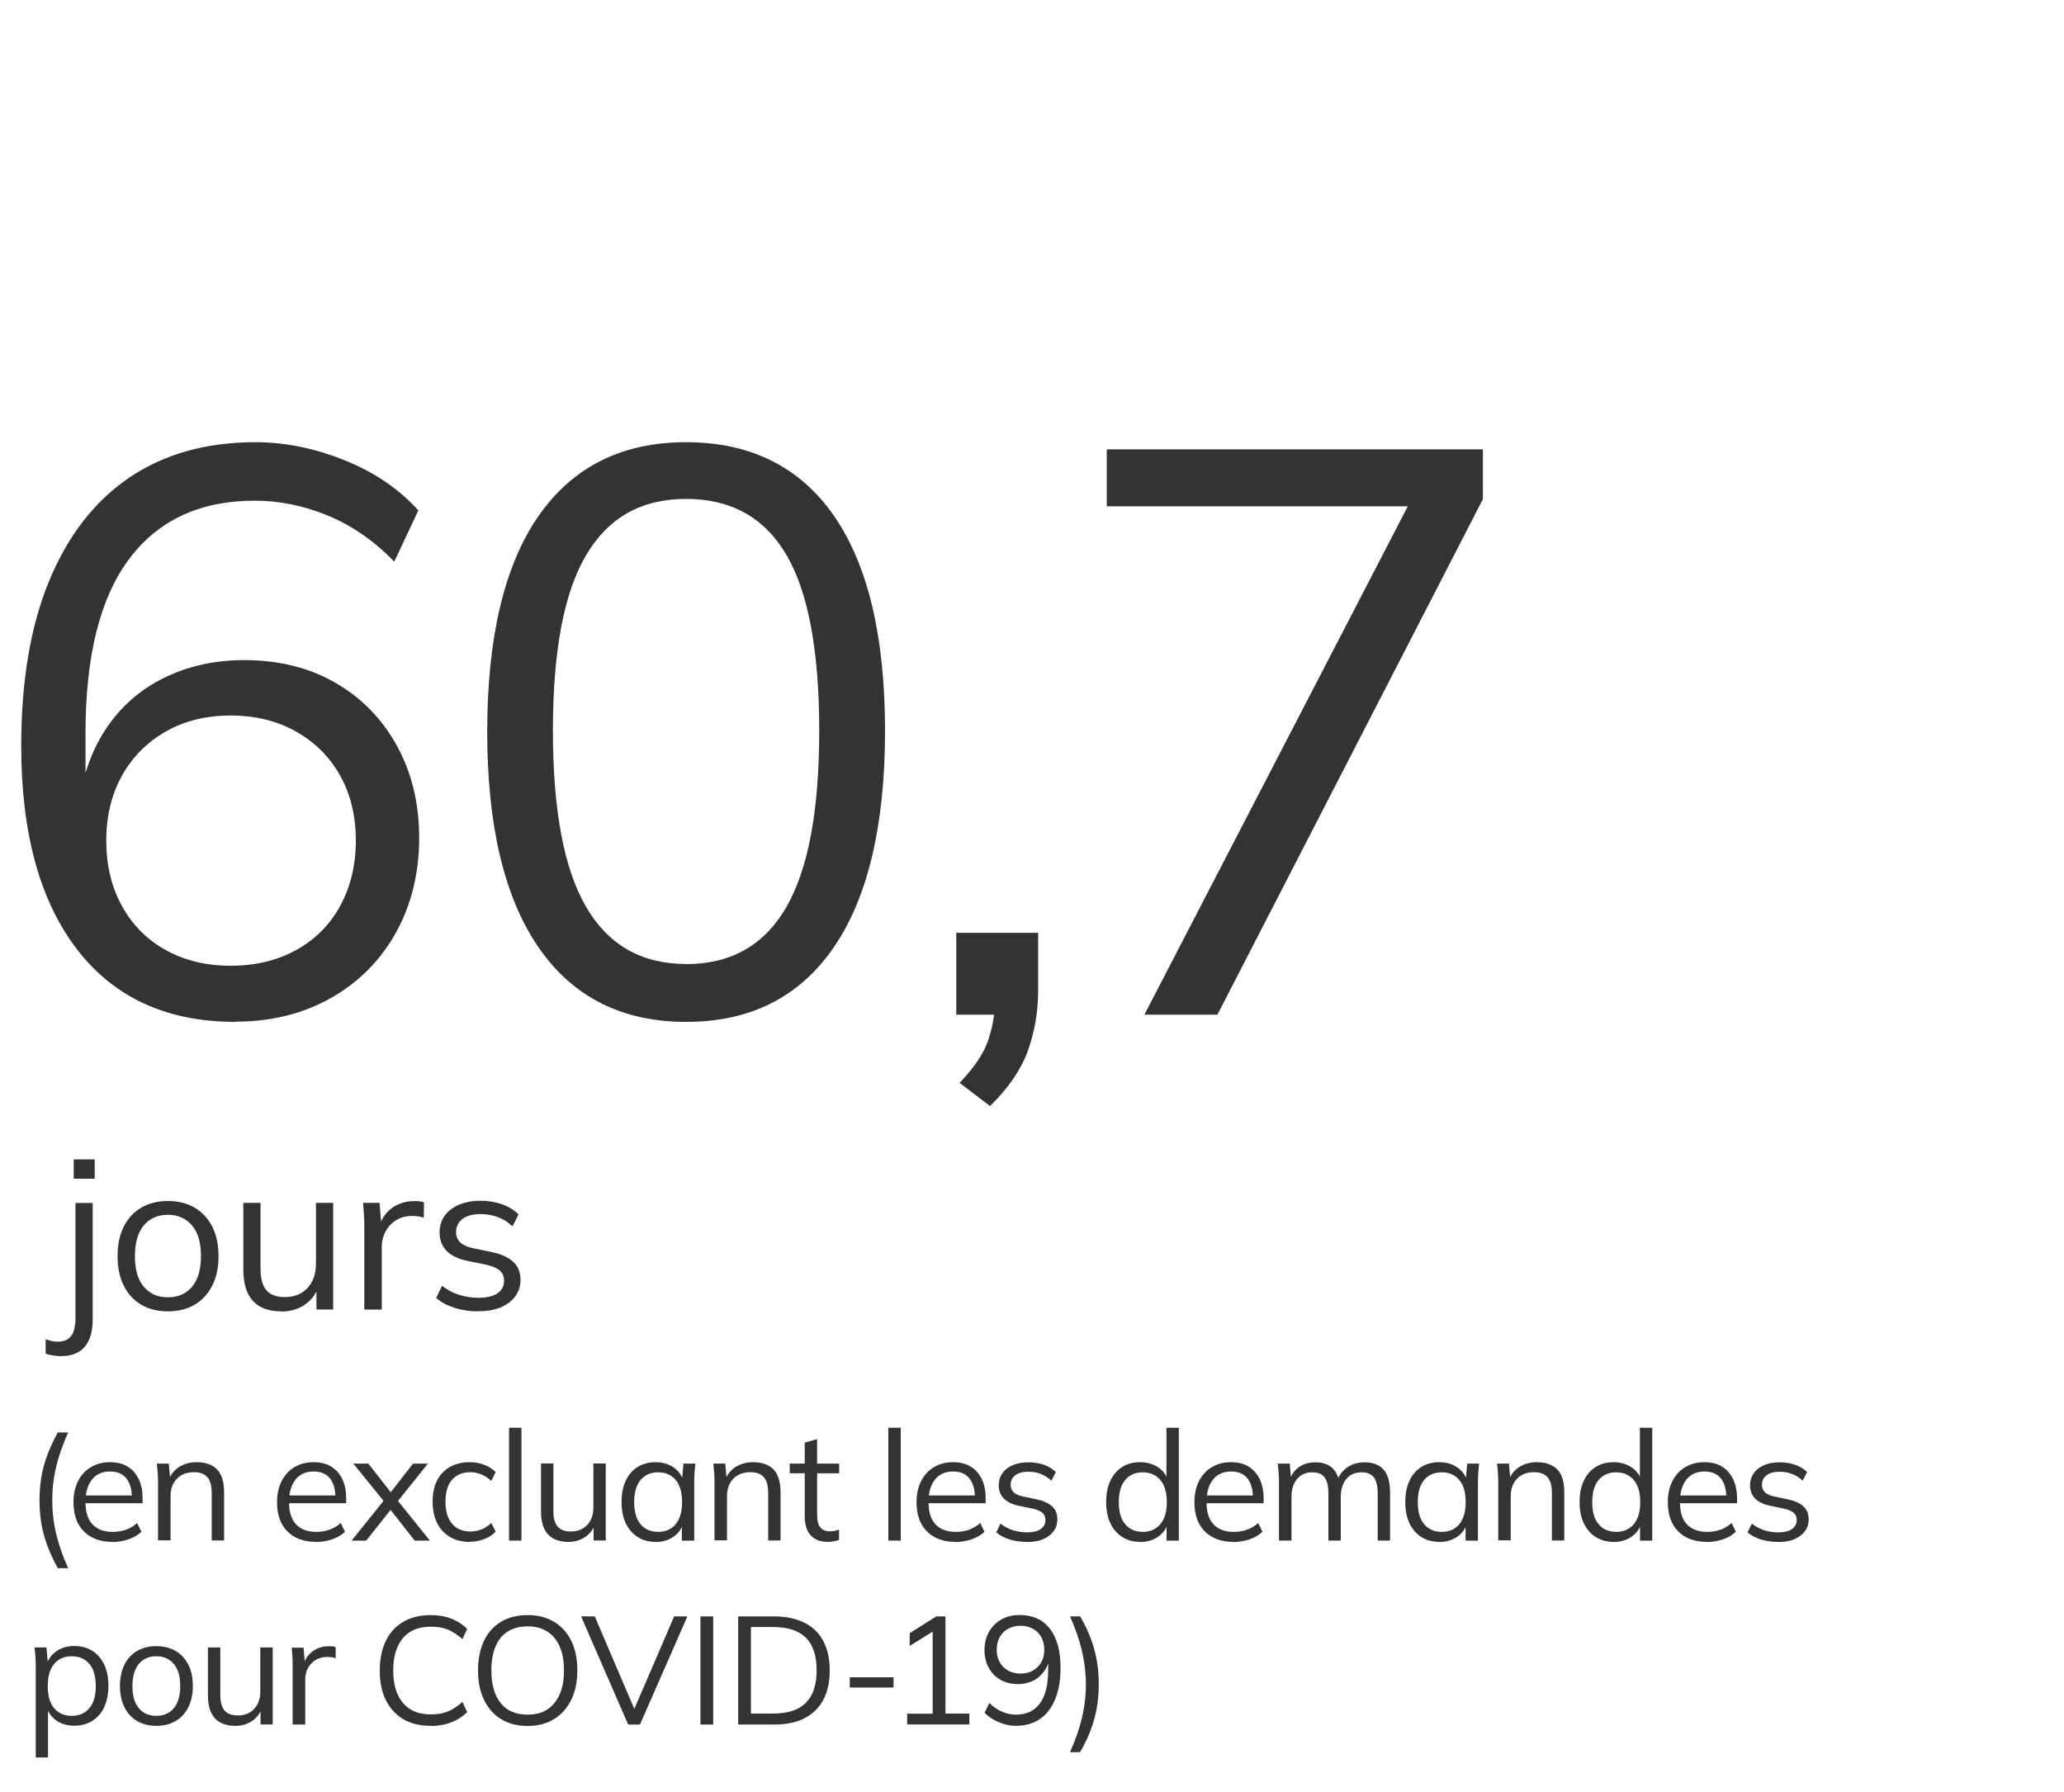 <?xml version="1.0" encoding="UTF-8"?>
<svg id="Layer_1" data-name="Layer 1" xmlns="http://www.w3.org/2000/svg" viewBox="0 0 175 152">
  <defs>
    <style>
      .cls-1 {
        fill: #333;
      }
    </style>
  </defs>
  <path class="cls-1" d="M19.96,86.66c-5.8,0-10.28-2.05-13.43-6.15-3.15-4.1-4.73-9.85-4.73-17.24,0-5.53.79-10.21,2.38-14.04,1.59-3.83,3.85-6.74,6.8-8.74,2.95-1.99,6.5-2.99,10.68-2.99,2.49,0,5.01.51,7.55,1.53,2.54,1.02,4.62,2.44,6.26,4.25l-2.04,4.35c-1.72-1.77-3.6-3.07-5.64-3.91s-4.1-1.26-6.19-1.26c-4.62,0-8.17,1.64-10.64,4.93-2.47,3.29-3.71,8.22-3.71,14.79v6.32h-.61c.32-2.58,1.1-4.82,2.35-6.7,1.25-1.88,2.89-3.32,4.93-4.32s4.31-1.5,6.8-1.5c2.9,0,5.46.63,7.68,1.9,2.22,1.27,3.97,3.05,5.24,5.34,1.27,2.29,1.9,4.91,1.9,7.85s-.66,5.67-1.97,8.02c-1.32,2.36-3.15,4.21-5.51,5.54-2.36,1.34-5.06,2.01-8.09,2.01ZM19.56,81.9c2.08,0,3.93-.44,5.54-1.33,1.61-.88,2.86-2.13,3.74-3.74.88-1.61,1.33-3.46,1.33-5.54s-.44-3.92-1.33-5.51c-.88-1.59-2.13-2.83-3.74-3.74-1.61-.91-3.46-1.36-5.54-1.36s-3.92.45-5.51,1.36c-1.59.91-2.82,2.15-3.71,3.74-.88,1.59-1.33,3.42-1.33,5.51s.44,3.93,1.33,5.54c.88,1.61,2.12,2.86,3.71,3.74,1.59.88,3.42,1.33,5.51,1.33Z"/>
  <path class="cls-1" d="M58.17,86.66c-5.44,0-9.61-2.11-12.51-6.32-2.9-4.22-4.35-10.31-4.35-18.29s1.45-14.12,4.35-18.29c2.9-4.17,7.07-6.26,12.51-6.26s9.67,2.09,12.55,6.26c2.88,4.17,4.32,10.25,4.32,18.22s-1.45,14.14-4.35,18.36c-2.9,4.22-7.07,6.32-12.51,6.32ZM58.17,81.76c3.81,0,6.64-1.61,8.5-4.83,1.86-3.22,2.79-8.2,2.79-14.96s-.93-11.77-2.79-14.93c-1.86-3.15-4.69-4.73-8.5-4.73s-6.59,1.59-8.47,4.76c-1.88,3.17-2.82,8.14-2.82,14.89s.94,11.74,2.82,14.96c1.88,3.22,4.7,4.83,8.47,4.83Z"/>
  <path class="cls-1" d="M83.94,93.8l-2.58-1.97c1.22-1.27,2.03-2.46,2.41-3.57.38-1.11.58-2.23.58-3.37l1.22,1.16h-4.49v-6.94h6.94v4.9c0,1.81-.3,3.52-.88,5.13-.59,1.61-1.66,3.16-3.2,4.66Z"/>
  <path class="cls-1" d="M97.03,86.05l23.6-45.56v2.45h-26.79v-4.83h31.89v4.22l-22.51,43.72h-6.19Z"/>
  <path class="cls-1" d="M5.13,115.01c-.17,0-.38-.02-.63-.06-.25-.04-.46-.09-.63-.15v-1.22c.14.05.31.09.5.14s.37.06.54.06c.5,0,.88-.16,1.12-.48.25-.32.37-.84.37-1.56v-9.72h1.46v9.86c0,1.03-.23,1.81-.68,2.34-.45.53-1.14.79-2.06.79ZM6.25,99.96v-1.64h1.78v1.64h-1.78Z"/>
  <path class="cls-1" d="M14.23,111.21c-.86,0-1.62-.19-2.26-.57-.64-.38-1.14-.92-1.48-1.62-.35-.7-.52-1.53-.52-2.49s.17-1.81.52-2.5c.35-.7.84-1.23,1.48-1.61.64-.38,1.4-.57,2.26-.57s1.64.19,2.28.57c.64.38,1.14.92,1.49,1.61.35.7.53,1.53.53,2.5s-.18,1.79-.53,2.49c-.35.7-.85,1.24-1.49,1.62-.64.38-1.4.57-2.28.57ZM14.23,110.02c.86,0,1.55-.3,2.05-.89s.76-1.46.76-2.6-.25-2.03-.77-2.62c-.51-.59-1.19-.89-2.04-.89s-1.53.3-2.03.89c-.5.59-.76,1.47-.76,2.62s.25,2.01.76,2.6c.5.59,1.18.89,2.03.89Z"/>
  <path class="cls-1" d="M23.87,111.21c-1.07,0-1.88-.29-2.42-.88-.55-.59-.82-1.49-.82-2.7v-5.62h1.46v5.58c0,.83.17,1.44.5,1.83s.86.58,1.57.58c.79,0,1.43-.26,1.91-.77.48-.52.72-1.21.72-2.07v-5.15h1.46v9.04h-1.42v-2.03h.23c-.25.7-.66,1.24-1.21,1.62s-1.22.58-1.97.58Z"/>
  <path class="cls-1" d="M30.89,111.05v-6.86c0-.36,0-.73-.03-1.1s-.04-.73-.08-1.08h1.4l.18,2.2-.25.02c.12-.54.33-.98.63-1.33.3-.35.65-.61,1.06-.78.41-.17.83-.26,1.28-.26.18,0,.34,0,.48.02.14.01.27.04.39.09l-.02,1.3c-.18-.06-.34-.1-.49-.12-.15-.02-.32-.03-.51-.03-.53,0-.99.13-1.38.38-.39.25-.68.58-.88.97-.2.4-.3.82-.3,1.26v5.33h-1.48Z"/>
  <path class="cls-1" d="M40.55,111.21c-.72,0-1.39-.1-2.02-.3-.62-.2-1.14-.48-1.55-.84l.5-1.03c.44.35.93.61,1.45.77s1.06.25,1.63.25c.72,0,1.26-.13,1.63-.39.37-.26.55-.61.55-1.07,0-.35-.12-.63-.35-.84s-.62-.38-1.14-.5l-1.67-.34c-.77-.17-1.34-.45-1.73-.86-.38-.4-.58-.92-.58-1.54,0-.53.14-.99.41-1.39.28-.4.68-.72,1.21-.95.53-.23,1.15-.35,1.85-.35.66,0,1.27.1,1.83.3.56.2,1.02.48,1.4.86l-.52,1.01c-.36-.35-.77-.61-1.23-.78-.46-.17-.94-.26-1.43-.26-.71,0-1.24.14-1.59.42-.35.28-.53.65-.53,1.11,0,.35.11.63.33.85.22.22.57.39,1.03.5l1.67.34c.82.18,1.42.46,1.83.84.4.38.6.89.6,1.52,0,.54-.15,1.01-.45,1.41-.3.4-.72.71-1.25.93-.53.22-1.16.32-1.88.32Z"/>
  <path class="cls-1" d="M4.9,132.99c-.36-.65-.65-1.29-.88-1.9-.23-.62-.41-1.25-.51-1.88-.11-.63-.16-1.29-.16-1.98s.05-1.34.16-1.98c.11-.63.28-1.26.51-1.88.23-.62.53-1.25.88-1.89h.88c-.44.97-.78,1.93-1.01,2.88-.23.95-.34,1.9-.34,2.87s.11,1.91.34,2.87c.23.96.57,1.92,1.01,2.89h-.88Z"/>
  <path class="cls-1" d="M9.53,130.76c-1.02,0-1.83-.3-2.42-.89s-.88-1.42-.88-2.48c0-.68.13-1.28.39-1.79.26-.51.62-.9,1.09-1.18.47-.28,1.01-.42,1.61-.42s1.1.12,1.51.38c.41.25.72.61.94,1.07.22.46.32,1.01.32,1.64v.39h-5.06v-.66h4.37l-.22.17c0-.69-.16-1.23-.47-1.62-.31-.39-.78-.58-1.39-.58-.65,0-1.16.23-1.52.68-.36.46-.55,1.07-.55,1.84v.12c0,.81.2,1.43.6,1.85.4.42.97.63,1.7.63.39,0,.76-.06,1.1-.17.34-.12.67-.31.98-.58l.36.74c-.29.28-.65.49-1.09.64-.44.15-.9.23-1.38.23Z"/>
  <path class="cls-1" d="M13.4,130.65v-5.02c0-.24-.01-.49-.03-.75-.02-.26-.05-.51-.07-.76h1.01l.13,1.43h-.16c.19-.5.5-.89.92-1.15.42-.26.91-.4,1.46-.4.77,0,1.35.21,1.75.62.39.41.59,1.06.59,1.94v4.08h-1.05v-4.02c0-.62-.12-1.06-.37-1.35s-.63-.42-1.15-.42c-.61,0-1.09.19-1.44.56-.36.37-.53.87-.53,1.49v3.73h-1.05Z"/>
  <path class="cls-1" d="M26.79,130.76c-1.02,0-1.83-.3-2.42-.89s-.88-1.42-.88-2.48c0-.68.13-1.28.39-1.79.26-.51.62-.9,1.09-1.18.47-.28,1.01-.42,1.61-.42s1.1.12,1.51.38c.41.25.72.61.94,1.07.22.46.32,1.01.32,1.64v.39h-5.06v-.66h4.37l-.22.17c0-.69-.16-1.23-.47-1.62-.31-.39-.78-.58-1.39-.58-.65,0-1.16.23-1.52.68-.36.46-.55,1.07-.55,1.84v.12c0,.81.2,1.43.6,1.85.4.42.97.63,1.7.63.39,0,.76-.06,1.1-.17.34-.12.67-.31.98-.58l.36.74c-.29.28-.65.49-1.09.64-.44.15-.9.23-1.38.23Z"/>
  <path class="cls-1" d="M29.81,130.65l2.92-3.63v.52l-2.77-3.42h1.27l2.09,2.67h-.38l2.08-2.67h1.26l-2.73,3.41v-.48l2.9,3.6h-1.29l-2.24-2.85h.39l-2.26,2.85h-1.26Z"/>
  <path class="cls-1" d="M39.82,130.76c-.64,0-1.2-.14-1.67-.42-.47-.28-.84-.67-1.09-1.18s-.38-1.12-.38-1.82.13-1.32.39-1.81c.26-.5.63-.88,1.1-1.14.47-.26,1.02-.39,1.66-.39.42,0,.82.07,1.22.22s.72.36.98.62l-.38.75c-.26-.25-.54-.44-.85-.56-.31-.12-.61-.18-.9-.18-.68,0-1.2.21-1.57.64-.37.42-.56,1.04-.56,1.86s.19,1.43.56,1.87c.37.44.9.66,1.57.66.29,0,.58-.06.89-.17s.6-.3.86-.56l.38.74c-.27.28-.6.49-1,.64-.4.15-.8.22-1.2.22Z"/>
  <path class="cls-1" d="M43.16,130.65v-9.57h1.05v9.57h-1.05Z"/>
  <path class="cls-1" d="M48.21,130.76c-.77,0-1.35-.21-1.75-.64-.39-.42-.59-1.08-.59-1.95v-4.06h1.05v4.03c0,.6.12,1.04.36,1.32.24.28.62.42,1.13.42.57,0,1.03-.19,1.38-.56.35-.37.52-.87.52-1.49v-3.72h1.05v6.53h-1.03v-1.47h.17c-.18.5-.47.89-.88,1.17s-.88.42-1.42.42Z"/>
  <path class="cls-1" d="M55.59,130.76c-.58,0-1.09-.14-1.52-.41-.43-.27-.77-.66-1.01-1.16s-.36-1.1-.36-1.81.12-1.32.36-1.82.57-.89,1.01-1.16c.43-.27.94-.4,1.52-.4s1.1.15,1.53.45c.43.3.71.7.85,1.22h-.16l.14-1.55h1.01c-.03.25-.05.5-.07.76s-.03.5-.03.75v5.02h-1.05v-1.53h.14c-.14.51-.42.92-.86,1.21-.43.29-.94.44-1.51.44ZM55.8,129.91c.62,0,1.12-.21,1.48-.64.36-.43.55-1.05.55-1.88s-.18-1.46-.55-1.89c-.36-.43-.86-.64-1.48-.64s-1.11.21-1.48.64c-.37.43-.55,1.06-.55,1.89s.18,1.45.55,1.88c.37.43.86.64,1.48.64Z"/>
  <path class="cls-1" d="M60.58,130.65v-5.02c0-.24-.01-.49-.03-.75-.02-.26-.05-.51-.07-.76h1.01l.13,1.43h-.16c.19-.5.5-.89.92-1.15.42-.26.91-.4,1.46-.4.77,0,1.35.21,1.75.62.39.41.59,1.06.59,1.94v4.08h-1.05v-4.02c0-.62-.12-1.06-.37-1.35s-.63-.42-1.15-.42c-.61,0-1.09.19-1.44.56-.36.37-.53.87-.53,1.49v3.73h-1.05Z"/>
  <path class="cls-1" d="M70.21,130.76c-.64,0-1.13-.18-1.47-.55s-.51-.92-.51-1.67v-3.6h-1.27v-.82h1.27v-1.78l1.05-.3v2.08h1.87v.82h-1.87v3.48c0,.52.09.89.27,1.11.18.22.44.33.8.33.16,0,.31-.01.44-.04.13-.03.25-.07.35-.11v.88c-.12.05-.27.09-.44.12-.17.03-.34.05-.5.05Z"/>
  <path class="cls-1" d="M75.32,130.65v-9.57h1.05v9.57h-1.05Z"/>
  <path class="cls-1" d="M81.01,130.76c-1.02,0-1.83-.3-2.42-.89s-.88-1.42-.88-2.48c0-.68.13-1.28.39-1.79.26-.51.62-.9,1.09-1.18.47-.28,1.01-.42,1.61-.42s1.1.12,1.51.38c.41.25.72.61.94,1.07.22.46.32,1.01.32,1.64v.39h-5.06v-.66h4.37l-.22.17c0-.69-.16-1.23-.47-1.62-.31-.39-.78-.58-1.39-.58-.65,0-1.16.23-1.52.68-.36.46-.55,1.07-.55,1.84v.12c0,.81.2,1.43.6,1.85.4.42.97.63,1.7.63.39,0,.76-.06,1.1-.17.34-.12.67-.31.98-.58l.36.74c-.29.28-.65.49-1.09.64-.44.15-.9.23-1.38.23Z"/>
  <path class="cls-1" d="M87.05,130.76c-.52,0-1.01-.07-1.46-.21-.45-.14-.82-.34-1.12-.6l.36-.74c.32.25.67.44,1.05.56s.77.18,1.18.18c.52,0,.91-.09,1.18-.28.26-.19.4-.44.4-.77,0-.25-.08-.45-.25-.6s-.44-.27-.83-.36l-1.21-.25c-.55-.12-.97-.33-1.25-.62-.28-.29-.42-.66-.42-1.11,0-.38.1-.72.3-1.01.2-.29.49-.52.87-.69.38-.17.83-.25,1.34-.25.48,0,.92.07,1.32.21.4.14.74.35,1.01.62l-.38.73c-.26-.25-.56-.44-.89-.57-.33-.13-.68-.19-1.03-.19-.51,0-.9.1-1.15.31-.26.2-.38.47-.38.8,0,.25.08.46.24.62s.41.28.75.36l1.21.25c.59.13,1.03.33,1.32.6.29.27.44.64.44,1.1,0,.39-.11.73-.33,1.02-.22.29-.52.51-.9.67s-.84.23-1.36.23Z"/>
  <path class="cls-1" d="M96.67,130.76c-.57,0-1.08-.14-1.51-.41-.43-.27-.77-.66-1.01-1.16s-.36-1.1-.36-1.81.12-1.32.36-1.82.57-.89,1.01-1.16c.43-.27.94-.4,1.51-.4s1.1.15,1.53.44c.43.29.72.69.86,1.2h-.16v-4.56h1.05v9.57h-1.04v-1.56h.14c-.14.52-.42.93-.86,1.23-.43.3-.95.45-1.53.45ZM96.89,129.91c.62,0,1.11-.21,1.48-.64.37-.43.56-1.05.56-1.88s-.19-1.46-.56-1.89c-.37-.43-.87-.64-1.48-.64s-1.11.21-1.48.64c-.37.43-.55,1.06-.55,1.89s.18,1.45.55,1.88c.37.43.86.64,1.48.64Z"/>
  <path class="cls-1" d="M104.57,130.76c-1.02,0-1.83-.3-2.42-.89-.59-.59-.88-1.42-.88-2.48,0-.68.13-1.28.39-1.79.26-.51.62-.9,1.09-1.18.47-.28,1-.42,1.61-.42s1.1.12,1.51.38c.41.25.72.61.94,1.07s.33,1.01.33,1.64v.39h-5.06v-.66h4.37l-.22.17c0-.69-.16-1.23-.47-1.62-.31-.39-.78-.58-1.39-.58-.65,0-1.16.23-1.52.68-.36.46-.55,1.07-.55,1.84v.12c0,.81.2,1.43.6,1.85.4.42.97.63,1.7.63.39,0,.76-.06,1.1-.17.34-.12.67-.31.98-.58l.36.74c-.29.28-.65.49-1.09.64s-.9.23-1.38.23Z"/>
  <path class="cls-1" d="M108.44,130.65v-5.02c0-.24-.01-.49-.03-.75s-.04-.51-.07-.76h1.01l.13,1.43h-.16c.17-.49.45-.88.83-1.14s.83-.4,1.37-.4.99.13,1.33.39.57.66.7,1.21h-.19c.16-.49.46-.88.87-1.17.42-.29.9-.43,1.46-.43.72,0,1.26.21,1.62.62.36.41.55,1.06.55,1.94v4.08h-1.05v-4.02c0-.62-.11-1.06-.33-1.35-.22-.28-.56-.42-1.04-.42-.55,0-.98.19-1.29.57s-.47.88-.47,1.51v3.71h-1.05v-4.02c0-.62-.11-1.06-.33-1.35s-.56-.42-1.04-.42c-.55,0-.97.19-1.29.57-.31.38-.47.88-.47,1.51v3.71h-1.05Z"/>
  <path class="cls-1" d="M122.04,130.76c-.58,0-1.09-.14-1.52-.41-.43-.27-.77-.66-1.01-1.16s-.36-1.1-.36-1.81.12-1.32.36-1.82.57-.89,1.01-1.16c.43-.27.94-.4,1.52-.4s1.1.15,1.53.45c.43.3.71.7.85,1.22h-.16l.14-1.55h1.01c-.03.25-.05.5-.07.76s-.03.5-.03.75v5.02h-1.05v-1.53h.14c-.14.51-.42.92-.86,1.21-.43.29-.94.44-1.51.44ZM122.24,129.91c.62,0,1.12-.21,1.48-.64.36-.43.55-1.05.55-1.88s-.18-1.46-.55-1.89c-.36-.43-.86-.64-1.48-.64s-1.11.21-1.48.64c-.37.43-.55,1.06-.55,1.89s.18,1.45.55,1.88c.37.43.86.64,1.48.64Z"/>
  <path class="cls-1" d="M127.03,130.65v-5.02c0-.24-.01-.49-.03-.75s-.04-.51-.07-.76h1.01l.13,1.43h-.16c.19-.5.5-.89.92-1.15.42-.26.91-.4,1.46-.4.77,0,1.35.21,1.75.62s.59,1.06.59,1.94v4.08h-1.05v-4.02c0-.62-.12-1.06-.37-1.35-.25-.28-.63-.42-1.15-.42-.61,0-1.09.19-1.44.56-.36.37-.53.87-.53,1.49v3.73h-1.05Z"/>
  <path class="cls-1" d="M136.81,130.76c-.57,0-1.08-.14-1.51-.41-.43-.27-.77-.66-1.01-1.16s-.36-1.1-.36-1.81.12-1.32.36-1.82.57-.89,1.01-1.16c.43-.27.94-.4,1.51-.4s1.1.15,1.53.44c.43.29.72.69.86,1.2h-.16v-4.56h1.05v9.57h-1.04v-1.56h.14c-.14.52-.42.93-.86,1.23-.43.3-.95.45-1.53.45ZM137.03,129.91c.62,0,1.11-.21,1.48-.64.37-.43.56-1.05.56-1.88s-.19-1.46-.56-1.89c-.37-.43-.87-.64-1.48-.64s-1.11.21-1.48.64c-.37.43-.55,1.06-.55,1.89s.18,1.45.55,1.88c.37.43.86.64,1.48.64Z"/>
  <path class="cls-1" d="M144.71,130.76c-1.02,0-1.83-.3-2.42-.89-.59-.59-.88-1.42-.88-2.48,0-.68.13-1.28.39-1.79.26-.51.62-.9,1.09-1.18.47-.28,1-.42,1.61-.42s1.1.12,1.51.38c.41.25.72.61.94,1.07s.33,1.01.33,1.64v.39h-5.06v-.66h4.37l-.22.17c0-.69-.16-1.23-.47-1.62-.31-.39-.78-.58-1.39-.58-.65,0-1.16.23-1.52.68-.36.46-.55,1.07-.55,1.84v.12c0,.81.2,1.43.6,1.85.4.42.97.63,1.7.63.39,0,.76-.06,1.1-.17.34-.12.67-.31.98-.58l.36.74c-.29.28-.65.49-1.09.64s-.9.23-1.38.23Z"/>
  <path class="cls-1" d="M150.75,130.76c-.52,0-1.01-.07-1.46-.21-.45-.14-.82-.34-1.12-.6l.36-.74c.32.25.67.44,1.05.56s.77.18,1.18.18c.52,0,.91-.09,1.18-.28.26-.19.4-.44.4-.77,0-.25-.08-.45-.25-.6s-.44-.27-.83-.36l-1.21-.25c-.55-.12-.97-.33-1.25-.62-.28-.29-.42-.66-.42-1.11,0-.38.1-.72.3-1.01.2-.29.49-.52.87-.69.38-.17.83-.25,1.34-.25.48,0,.92.07,1.32.21.4.14.74.35,1.01.62l-.38.73c-.26-.25-.56-.44-.89-.57s-.68-.19-1.03-.19c-.51,0-.9.1-1.15.31-.26.2-.38.47-.38.8,0,.25.08.46.24.62s.41.28.75.36l1.21.25c.59.13,1.03.33,1.32.6.29.27.44.64.44,1.1,0,.39-.11.73-.33,1.02-.22.29-.52.51-.9.67s-.84.23-1.36.23Z"/>
  <path class="cls-1" d="M3.03,149.05v-7.83c0-.24-.01-.49-.03-.75-.02-.26-.05-.51-.07-.76h1.01l.14,1.55h-.16c.14-.51.42-.92.85-1.22.42-.3.93-.45,1.52-.45s1.1.13,1.53.4c.43.27.76.65,1.01,1.16.24.5.36,1.11.36,1.82s-.12,1.3-.36,1.81-.57.89-1.01,1.16c-.43.27-.94.41-1.53.41s-1.08-.15-1.51-.44c-.42-.29-.71-.7-.85-1.21h.14v4.34h-1.05ZM6.08,145.51c.62,0,1.12-.21,1.49-.64.37-.43.55-1.05.55-1.88s-.18-1.46-.55-1.89c-.37-.43-.86-.64-1.49-.64s-1.11.21-1.48.64c-.37.43-.55,1.06-.55,1.89s.18,1.45.55,1.88c.37.43.86.64,1.48.64Z"/>
  <path class="cls-1" d="M13.25,146.36c-.62,0-1.17-.14-1.63-.41-.46-.27-.82-.66-1.07-1.17-.25-.51-.38-1.11-.38-1.8s.13-1.3.38-1.81c.25-.5.61-.89,1.07-1.16.46-.27,1.01-.41,1.63-.41s1.18.14,1.64.41c.46.27.82.66,1.08,1.16.26.5.38,1.11.38,1.81s-.13,1.29-.38,1.8c-.26.51-.62.9-1.08,1.17-.46.27-1.01.41-1.64.41ZM13.25,145.51c.62,0,1.12-.21,1.48-.64.36-.43.55-1.05.55-1.88s-.18-1.46-.55-1.89c-.37-.43-.86-.64-1.48-.64s-1.1.21-1.47.64c-.36.43-.55,1.06-.55,1.89s.18,1.45.55,1.88c.36.43.85.64,1.47.64Z"/>
  <path class="cls-1" d="M19.97,146.36c-.77,0-1.35-.21-1.75-.64-.39-.42-.59-1.08-.59-1.95v-4.06h1.05v4.03c0,.6.12,1.04.36,1.32.24.28.62.42,1.13.42.57,0,1.03-.19,1.38-.56.35-.37.52-.87.52-1.49v-3.72h1.05v6.53h-1.03v-1.47h.17c-.18.5-.47.89-.88,1.17s-.88.42-1.42.42Z"/>
  <path class="cls-1" d="M24.81,146.25v-4.95c0-.26,0-.52-.02-.79s-.03-.53-.06-.78h1.01l.13,1.59h-.18c.09-.38.24-.7.46-.95.22-.25.47-.44.77-.57.29-.13.6-.19.92-.19.13,0,.25,0,.34.01s.19.03.28.06v.94c-.14-.04-.26-.07-.37-.08-.11-.01-.23-.02-.37-.02-.38,0-.71.09-.99.27s-.49.42-.64.7c-.14.29-.21.59-.21.91v3.85h-1.07Z"/>
  <path class="cls-1" d="M36.53,146.36c-.92,0-1.7-.19-2.34-.57-.64-.38-1.13-.92-1.48-1.62s-.51-1.54-.51-2.51.17-1.8.51-2.5c.34-.7.83-1.24,1.48-1.62.64-.38,1.42-.57,2.34-.57.65,0,1.23.1,1.74.3.51.2.96.49,1.34.87l-.4.86c-.42-.36-.83-.63-1.23-.8-.41-.17-.88-.25-1.43-.25-1.05,0-1.85.32-2.39.97s-.82,1.56-.82,2.74.27,2.09.82,2.75c.55.66,1.34.98,2.39.98.55,0,1.02-.08,1.43-.25.41-.17.82-.44,1.23-.81l.4.87c-.38.37-.83.66-1.34.86s-1.09.31-1.74.31Z"/>
  <path class="cls-1" d="M40.53,141.66c0-.97.17-1.8.5-2.5.33-.7.81-1.24,1.44-1.62.63-.38,1.38-.57,2.27-.57s1.6.19,2.24.57c.63.38,1.12.92,1.46,1.62.34.7.51,1.53.51,2.49s-.17,1.81-.52,2.51-.83,1.25-1.46,1.63c-.63.39-1.37.58-2.23.58s-1.64-.19-2.26-.58c-.62-.38-1.1-.93-1.44-1.63s-.51-1.53-.51-2.5ZM41.66,141.66c0,1.18.26,2.1.78,2.76s1.29.99,2.3.99,1.73-.33,2.27-.99c.54-.66.81-1.58.81-2.76s-.27-2.11-.81-2.76c-.54-.65-1.3-.98-2.27-.98s-1.78.33-2.3.98-.78,1.58-.78,2.76Z"/>
  <path class="cls-1" d="M53.26,146.25l-3.99-9.17h1.16l3.55,8.31h-.4l3.58-8.31h1.12l-4.02,9.17h-.99Z"/>
  <path class="cls-1" d="M59.39,146.25v-9.17h1.08v9.17h-1.08Z"/>
  <path class="cls-1" d="M62.59,146.25v-9.17h3.04c1.01,0,1.87.18,2.57.53.7.35,1.24.87,1.6,1.55.36.68.55,1.51.55,2.5s-.18,1.81-.55,2.5c-.36.68-.9,1.2-1.6,1.56-.7.36-1.56.53-2.57.53h-3.04ZM63.67,145.32h1.88c1.25,0,2.18-.31,2.78-.92.61-.61.91-1.53.91-2.75s-.3-2.15-.91-2.76c-.61-.61-1.53-.91-2.78-.91h-1.88v7.33Z"/>
  <path class="cls-1" d="M72.05,143.11v-.87h3.71v.87h-3.71Z"/>
  <path class="cls-1" d="M76.92,146.25v-.92h2.16v-7.32h.57l-2.52,1.57v-1.08l2.25-1.42h.78v8.24h2.03v.92h-5.27Z"/>
  <path class="cls-1" d="M86.13,146.36c-.48,0-.96-.1-1.44-.31-.49-.2-.89-.47-1.21-.8l.4-.84c.33.34.69.59,1.08.75.39.17.78.25,1.18.25.88,0,1.55-.31,2.02-.94.47-.63.71-1.57.71-2.83v-1.21h.13c-.05.49-.2.91-.45,1.27-.25.36-.56.64-.95.83-.39.19-.82.29-1.29.29-.55,0-1.05-.12-1.47-.36-.43-.24-.77-.58-1.01-1.03-.24-.44-.36-.94-.36-1.5s.13-1.09.38-1.54c.26-.45.61-.8,1.05-1.05s.96-.38,1.54-.38c1.12,0,1.98.39,2.58,1.17.6.78.9,1.88.9,3.3,0,1.05-.15,1.94-.46,2.68-.3.74-.74,1.3-1.3,1.68-.56.38-1.24.57-2.04.57ZM86.53,141.93c.4,0,.75-.09,1.05-.26.3-.17.54-.41.71-.71.17-.3.25-.65.25-1.05s-.08-.76-.25-1.07c-.17-.3-.4-.54-.71-.71-.3-.17-.65-.26-1.05-.26s-.75.09-1.06.26c-.31.17-.55.41-.71.71-.17.3-.25.66-.25,1.07s.08.75.25,1.05.41.54.71.71c.31.17.66.26,1.06.26Z"/>
  <path class="cls-1" d="M91.59,148.59h-.87c.44-.97.78-1.93,1.01-2.89s.34-1.91.34-2.86-.12-1.92-.34-2.87c-.23-.95-.57-1.92-1.01-2.89h.87c.37.64.67,1.27.9,1.89.23.62.4,1.25.51,1.88s.16,1.3.16,1.98-.05,1.33-.16,1.97-.28,1.27-.51,1.88c-.23.62-.53,1.25-.9,1.89Z"/>
</svg>